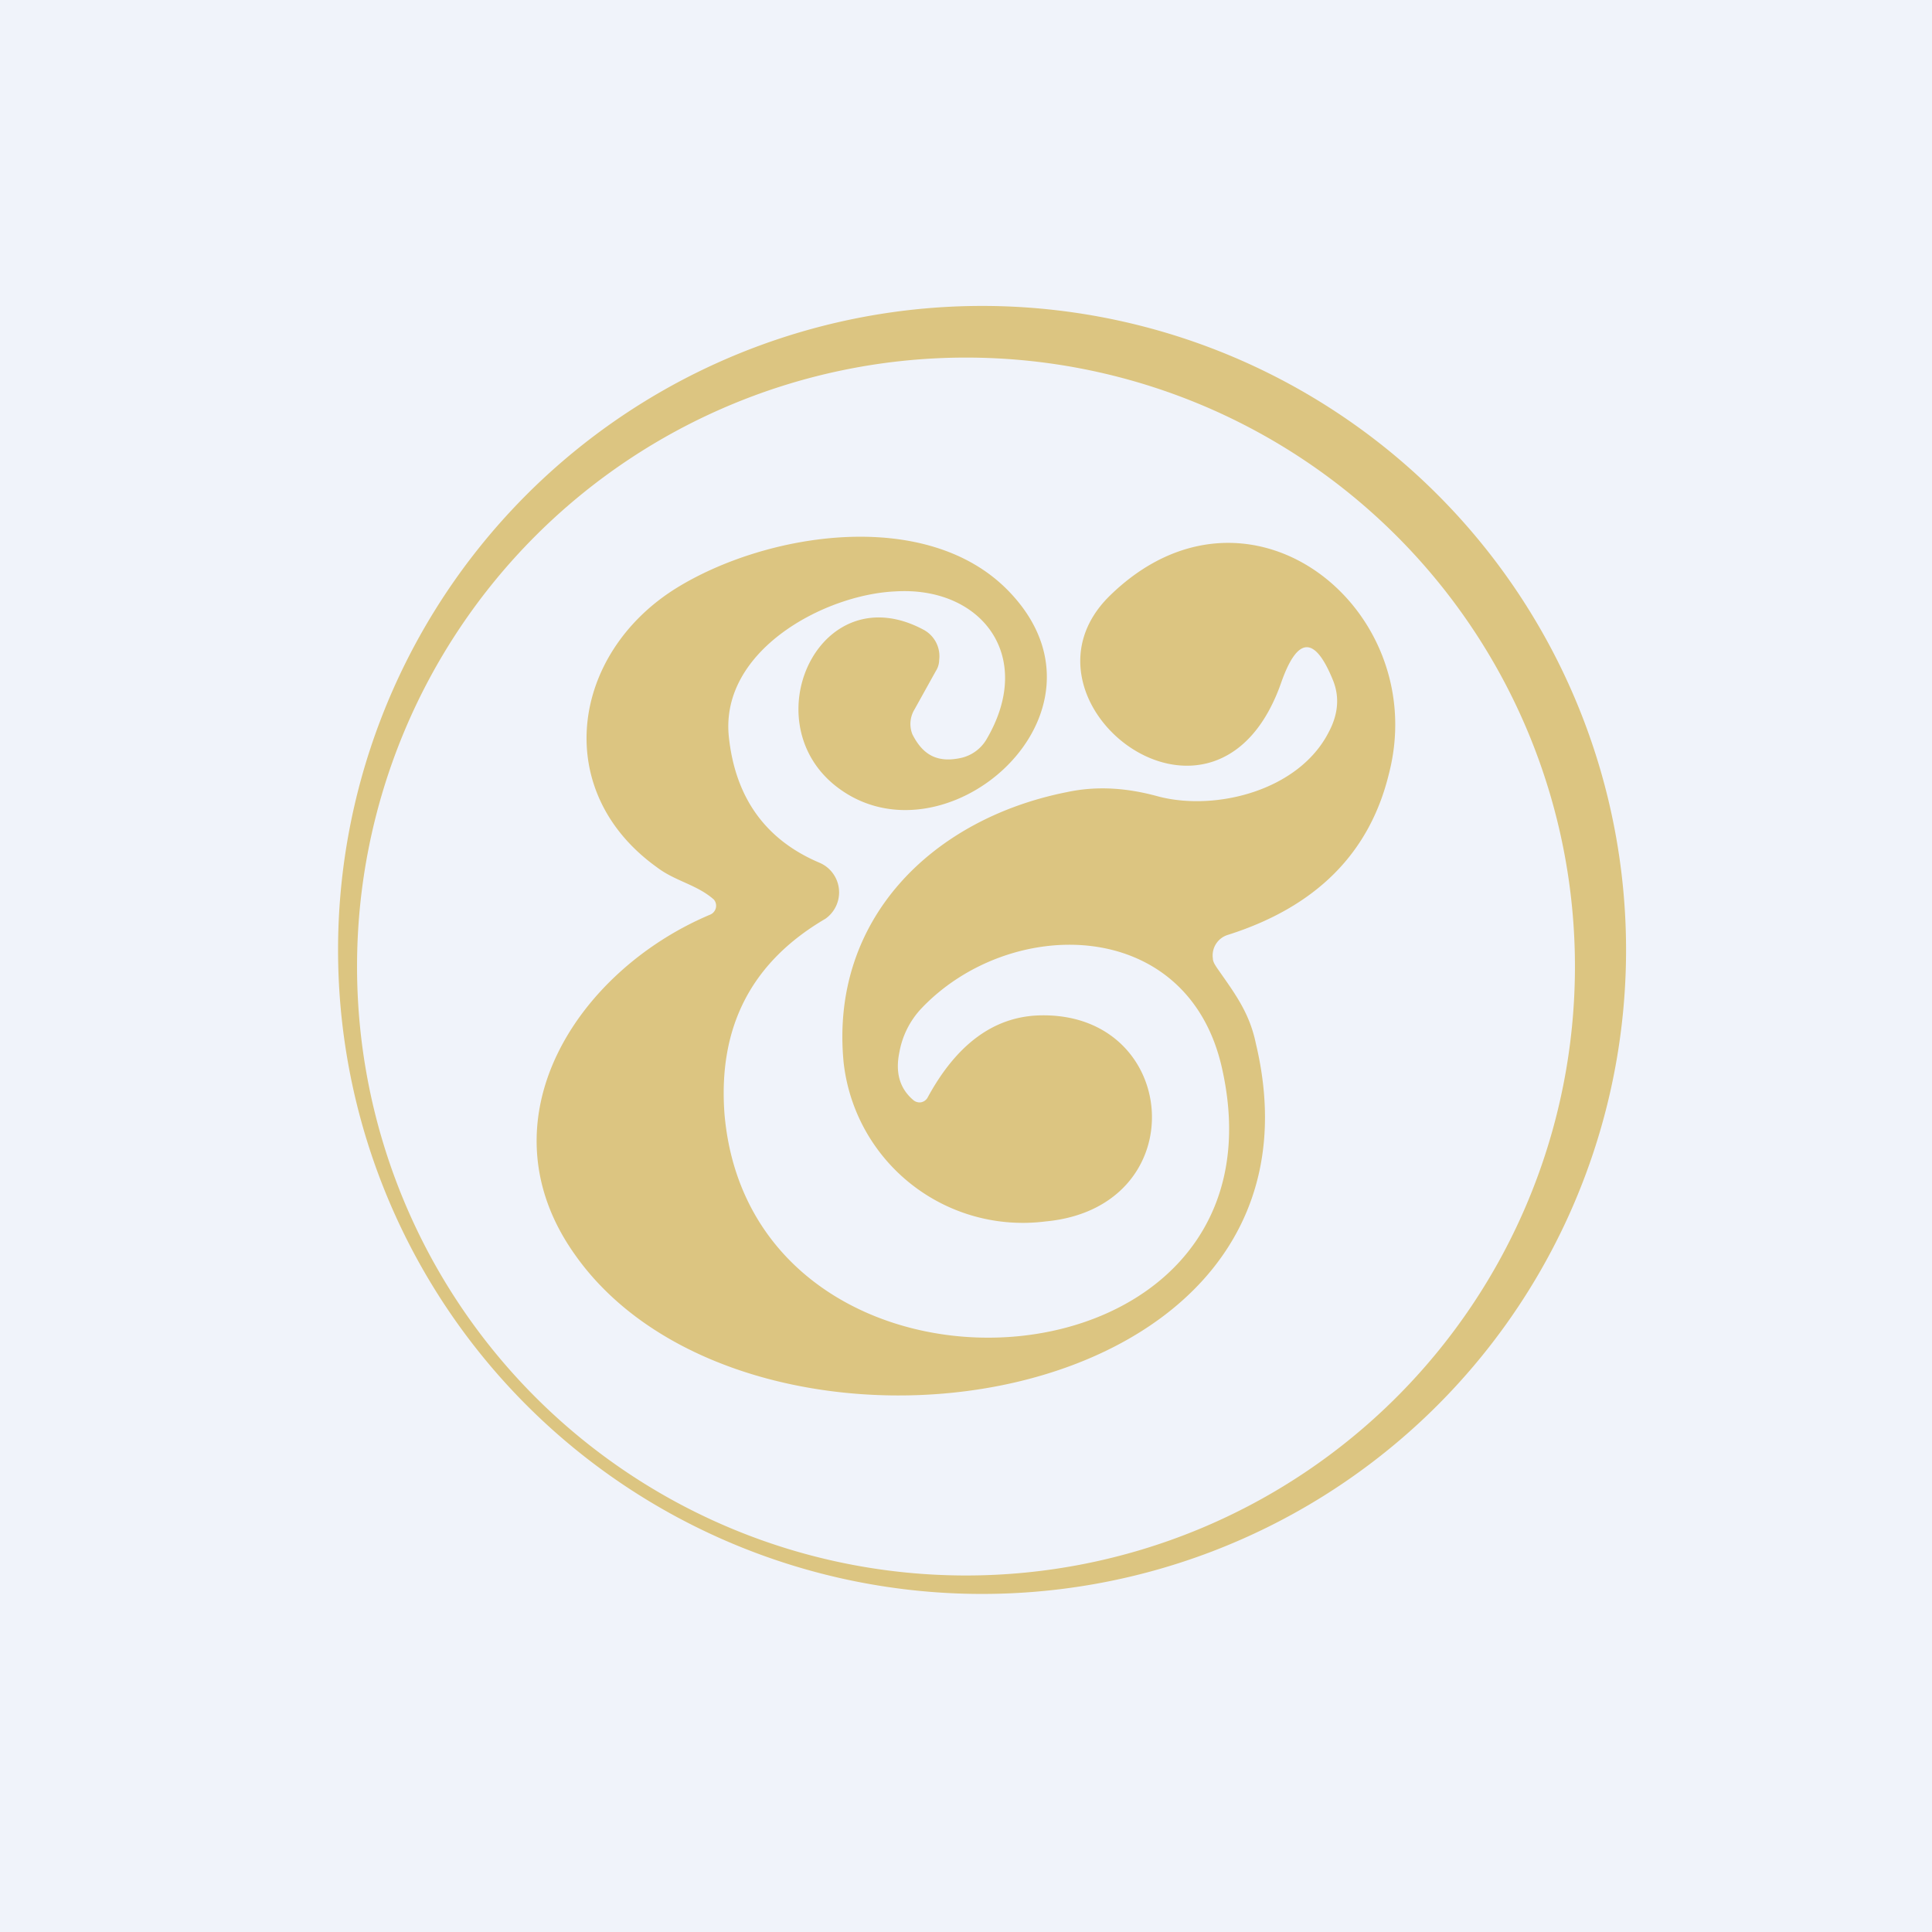 <!-- by TradingView --><svg width="18" height="18" viewBox="0 0 18 18" xmlns="http://www.w3.org/2000/svg"><path fill="#F0F3FA" d="M0 0h18v18H0z"/><path fill-rule="evenodd" d="M13.24 13.24a6 6 0 1 0-8.48-8.48 6 6 0 0 0 8.48 8.48Zm1-2.06A5.67 5.67 0 1 0 3.76 6.83a5.67 5.67 0 0 0 10.48 4.35Z" fill="#DCC581"/><path d="M6.65 8.38c-.16-.14-.36-.17-.53-.3-.99-.71-.8-1.99.18-2.6.84-.52 2.34-.76 3.1.03 1.1 1.14-.63 2.62-1.63 1.8-.75-.62-.12-1.96.84-1.44a.28.28 0 0 1 .14.28c0 .03-.01.07-.03.1l-.2.36a.26.26 0 0 0-.02.23c.1.2.24.27.46.22a.37.37 0 0 0 .23-.17c.46-.78-.05-1.43-.85-1.38-.66.03-1.63.55-1.55 1.35.06.58.35.97.85 1.18a.3.3 0 0 1 .15.4.3.3 0 0 1-.1.12c-.7.41-1 1.02-.94 1.82.26 3 5.36 2.68 4.63-.45-.33-1.4-1.98-1.4-2.8-.53a.8.8 0 0 0-.2.4c-.04.19 0 .34.13.45a.09.09 0 0 0 .07.02.09.09 0 0 0 .06-.04c.27-.5.62-.76 1.05-.77 1.31-.03 1.45 1.79.05 1.92A1.68 1.68 0 0 1 7.86 9.9c-.13-1.33.82-2.27 2.08-2.52.28-.06.56-.04.85.04.53.14 1.31-.05 1.59-.6.09-.17.1-.33.04-.48-.17-.42-.33-.41-.48.01-.6 1.74-2.6.18-1.6-.8 1.29-1.26 3 .12 2.6 1.66-.18.74-.68 1.24-1.5 1.5a.2.2 0 0 0-.14.22c0 .03.02.06.04.09.16.23.3.41.36.7.84 3.51-4.74 4.27-6.35 1.96-.88-1.25.03-2.64 1.27-3.16a.09.09 0 0 0 .05-.1.09.09 0 0 0-.02-.04Z" fill="#DCC581"/></svg>